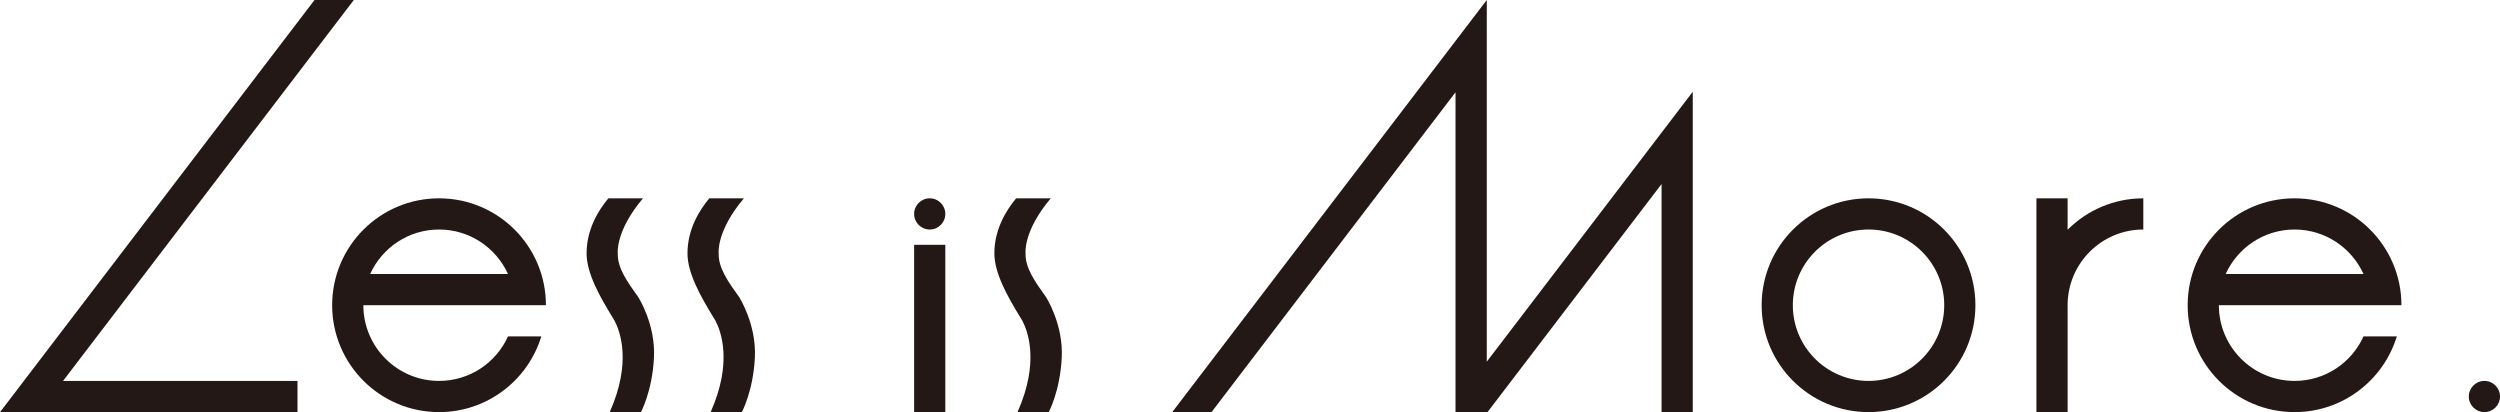<?xml version="1.0" encoding="UTF-8"?><svg id="_レイヤー_2" xmlns="http://www.w3.org/2000/svg" viewBox="0 0 330.26 54.45"><defs><style>.cls-1{fill:#231815;stroke-width:0px;}</style></defs><g id="_レイヤー_1-2"><polygon class="cls-1" points="46.74 0 41.55 0 0 54.45 0 54.45 5.18 54.45 39.3 54.45 39.3 50.32 8.33 50.32 46.74 0"/><path class="cls-1" d="M246.84,26.2c-7.8,0-14.12,6.32-14.12,14.12s6.32,14.12,14.12,14.12,14.12-6.32,14.12-14.12-6.32-14.12-14.12-14.12ZM246.84,50.32c-5.52,0-10-4.48-10-10s4.48-10,10-10,10,4.48,10,10-4.48,10-10,10Z"/><path class="cls-1" d="M58,50.32c-5.52,0-10-4.48-10-10h24.12c0-7.8-6.32-14.12-14.12-14.12s-14.12,6.32-14.12,14.12,6.32,14.12,14.12,14.12c6.37,0,11.74-4.21,13.51-10h-4.4c-1.57,3.47-5.05,5.88-9.11,5.88ZM58,30.32c4.05,0,7.53,2.41,9.11,5.88h-18.21c1.57-3.47,5.05-5.88,9.11-5.88Z"/><path class="cls-1" d="M84.31,39.24c-1.43-2-2.75-3.82-2.7-5.77,0,0-.35-2.92,3.33-7.27h-4.57c-1.29,1.54-2.88,4.07-2.88,7.27,0,2.62,1.73,5.67,3.35,8.33h0s0,0,0,0c.11.18.22.36.33.54.75,1.41,2.3,5.53-.62,12.1h4.12s1.49-2.73,1.72-7.16c.24-4.44-2.08-8.04-2.08-8.04Z"/><path class="cls-1" d="M97.64,39.24c-1.43-2-2.75-3.82-2.7-5.77,0,0-.35-2.92,3.33-7.27h-4.57c-1.29,1.54-2.88,4.07-2.88,7.27,0,2.62,1.73,5.67,3.35,8.33h0s0,0,0,0c.11.18.22.36.33.54.75,1.41,2.3,5.53-.62,12.1h4.12s1.49-2.73,1.72-7.16c.24-4.44-2.08-8.04-2.08-8.04Z"/><path class="cls-1" d="M328.2,50.32c-1.14,0-2.06.92-2.06,2.06s.92,2.06,2.06,2.06,2.06-.92,2.06-2.06-.92-2.06-2.06-2.06Z"/><path class="cls-1" d="M122.82,30.32c1.14,0,2.06-.92,2.06-2.06s-.92-2.06-2.06-2.06-2.06.92-2.06,2.06.92,2.06,2.06,2.06Z"/><rect class="cls-1" x="120.76" y="32.34" width="4.12" height="22.11"/><path class="cls-1" d="M138.18,39.24c-1.43-2-2.75-3.82-2.7-5.77,0,0-.35-2.92,3.33-7.27h-4.57c-1.29,1.54-2.88,4.07-2.88,7.27,0,2.62,1.73,5.67,3.35,8.33h0s0,0,0,0c.11.18.22.36.33.54.75,1.41,2.3,5.53-.62,12.1h4.12s1.49-2.73,1.72-7.16c.24-4.44-2.08-8.04-2.08-8.04Z"/><polygon class="cls-1" points="196.41 47.78 196.41 6.79 196.41 5.73 196.41 0 154.85 54.45 160.04 54.45 192.28 12.19 192.28 53.18 192.28 54.45 196.41 54.45 196.5 54.45 219.5 24.31 219.5 54.45 223.62 54.45 223.62 18.91 223.62 17.85 223.62 12.12 196.41 47.78"/><path class="cls-1" d="M273.14,30.35v-4.15h-4.12v14.12s0,0,0,0h0v14.12h4.12v-14.12c0-5.52,4.48-10,10-10v-4.12c-3.91,0-7.44,1.59-10,4.15Z"/><path class="cls-1" d="M303.12,50.32c-5.52,0-10-4.48-10-10h0s20,0,20,0h4.12c0-7.8-6.32-14.12-14.12-14.12s-14.12,6.32-14.12,14.12,6.32,14.12,14.12,14.12c6.37,0,11.74-4.21,13.51-10h-4.4c-1.57,3.47-5.05,5.88-9.11,5.88ZM303.12,30.32c4.05,0,7.53,2.41,9.11,5.88h-18.21c1.57-3.47,5.05-5.88,9.11-5.88Z"/></g></svg>